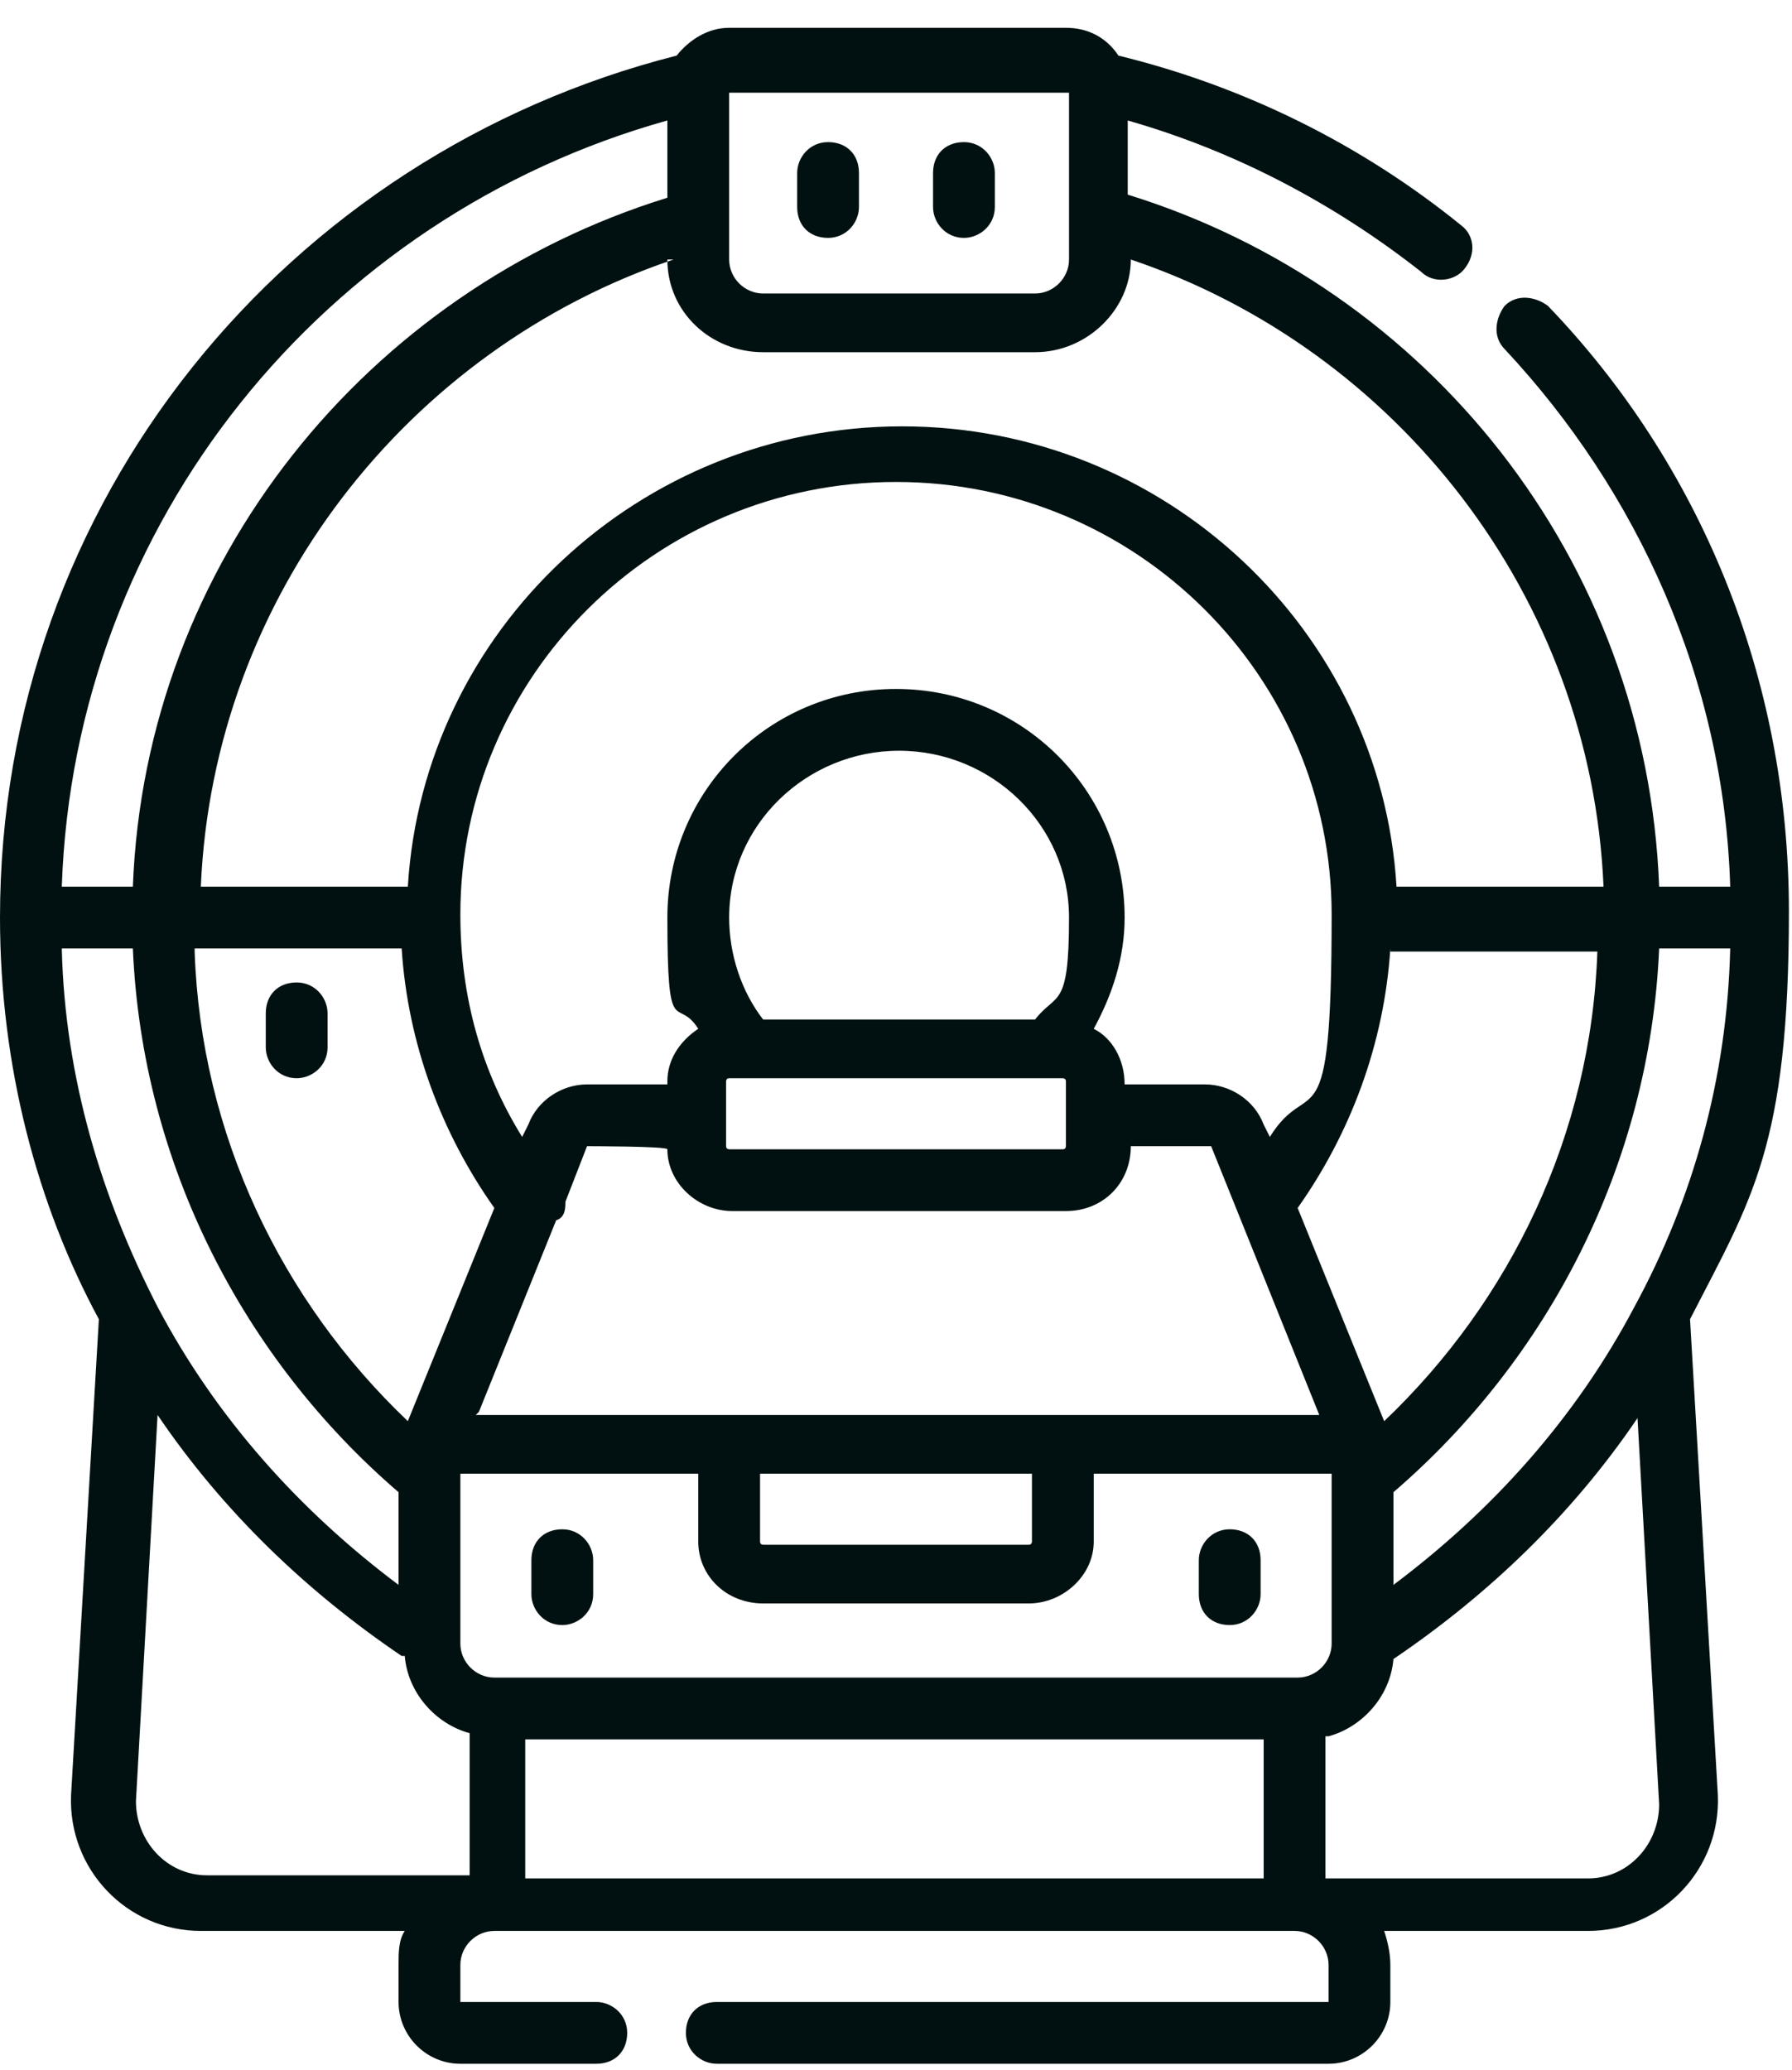 <svg xmlns="http://www.w3.org/2000/svg" width="58" height="67" viewBox="0 0 58 67" fill="none"><g clip-path="url(#clip0_21203_88)"><path d="M9.602 34.9C10.102 34.9 10.602 34.5 10.602 33.9V32.8C10.602 32.3 10.202 31.8 9.602 31.8C9.002 31.8 8.602 32.2 8.602 32.8V33.9C8.602 34.4 9.002 34.9 9.602 34.9Z" fill="#011111"></path><path d="M40.801 51.6C40.801 52.1 40.401 52.6 39.801 52.6C39.201 52.6 38.801 52.2 38.801 51.6V50.5C38.801 50 39.201 49.5 39.801 49.5C40.401 49.5 40.801 49.9 40.801 50.5V51.6Z" fill="#011111"></path><path d="M18.199 52.6C18.699 52.6 19.199 52.2 19.199 51.6V50.5C19.199 50 18.799 49.5 18.199 49.5C17.599 49.5 17.199 49.9 17.199 50.5V51.6C17.199 52.1 17.599 52.6 18.199 52.6Z" fill="#011111"></path><path d="M27.801 6.7C27.801 7.2 27.401 7.7 26.801 7.7C26.201 7.7 25.801 7.3 25.801 6.7V5.6C25.801 5.1 26.201 4.6 26.801 4.6C27.401 4.6 27.801 5 27.801 5.6V6.7Z" fill="#011111"></path><path d="M31.199 7.7C31.699 7.7 32.199 7.3 32.199 6.7V5.6C32.199 5.1 31.799 4.6 31.199 4.6C30.599 4.6 30.199 5 30.199 5.6V6.7C30.199 7.2 30.599 7.7 31.199 7.7Z" fill="#011111"></path><path fill-rule="evenodd" clip-rule="evenodd" d="M56 28.7C55.8 22 53 15.9 48.7 11.3C48.3 10.9 48.4 10.3 48.7 9.9C49.1 9.5 49.7 9.6 50.1 9.9C55 15 57.9 21.9 57.9 29.5C57.9 37.1 56.7 38.8 54.7 42.7L55.6 58.1C55.7 60.5 53.8 62.5 51.4 62.5H44.8C44.9 62.8 45 63.2 45 63.6V64.8C45 65.9 44.1 66.8 43 66.8H23.2C22.7 66.8 22.2 66.4 22.2 65.8C22.2 65.2 22.6 64.8 23.2 64.8H43V63.6C43 63 42.5 62.5 41.9 62.5H16C15.4 62.5 14.9 63 14.9 63.6V64.8H19.3C19.8 64.8 20.3 65.2 20.3 65.8C20.3 66.4 19.9 66.8 19.3 66.8H14.9C13.8 66.8 12.9 65.9 12.9 64.8V63.6C12.9 63.2 12.9 62.8 13.1 62.5H6.5C4.1 62.5 2.2 60.5 2.3 58.1L3.2 42.7C1.2 39 0 34.5 0 29.7C0 16.2 9.3 5 21.9 1.8C22.3 1.3 22.9 0.9 23.6 0.9H34.5C35.2 0.9 35.8 1.2 36.2 1.8C40.3 2.8 44.1 4.7 47.3 7.3C47.7 7.6 47.8 8.2 47.4 8.7C47.1 9.1 46.4 9.2 46 8.8C43.2 6.6 40 4.9 36.5 3.9V6.3C46.2 9.3 53.3 18.1 53.7 28.7H56.1H56ZM21.6 8.4C21.6 10.1 23 11.4 24.7 11.4H33.5C35.2 11.4 36.6 10 36.6 8.4C45.2 11.3 51.5 19.3 51.9 28.7H45.2C44.7 20.4 37.7 13.8 29.2 13.8C20.7 13.8 13.7 20.4 13.2 28.7H6.5C6.9 19.3 13.2 11.3 21.8 8.4H21.6ZM45 30.7C44.8 33.8 43.7 36.7 42 39.1L44.8 46C48.9 42.1 51.5 36.7 51.7 30.8H45V30.7ZM53.7 30.7C53.4 37.7 50.1 44 45.1 48.3V51.3C48.3 48.9 51 45.9 52.9 42.3C54.8 38.8 55.9 34.9 56 30.7H53.6H53.7ZM6.3 30.7H13C13.2 33.8 14.3 36.7 16 39.1L13.2 46C9.1 42.1 6.5 36.7 6.3 30.8V30.7ZM21.6 6.4C11.9 9.4 4.7 18.2 4.3 28.7H2C2.4 16.9 10.5 7 21.6 3.9V6.3V6.4ZM4.3 30.7H2C2.1 34.9 3.3 38.8 5.1 42.3C7 45.9 9.7 48.9 12.9 51.3V48.3C7.9 44 4.6 37.7 4.3 30.7ZM15.4 45.8H42.7L39.2 37.1H36.6C36.6 38.3 35.7 39.2 34.5 39.2H23.7C22.6 39.2 21.6 38.3 21.6 37.2C21.6 37.1 19 37.1 19 37.1L18.3 38.9C18.3 39.1 18.3 39.4 18 39.5L15.5 45.7L15.4 45.8ZM21.6 35.1H19C18.2 35.1 17.4 35.6 17.1 36.4L16.9 36.8C15.6 34.7 14.9 32.3 14.9 29.6C14.9 21.9 21.2 15.6 29 15.6C36.8 15.6 43.1 21.9 43.1 29.6C43.1 37.3 42.4 34.7 41.1 36.8L40.9 36.4C40.6 35.6 39.8 35.1 39 35.1H36.4C36.4 34.3 36 33.6 35.4 33.3C36 32.2 36.4 31 36.4 29.7C36.4 25.6 33.1 22.3 29 22.3C24.9 22.3 21.6 25.6 21.6 29.7C21.6 33.8 21.9 32.2 22.6 33.3C22 33.7 21.6 34.3 21.6 35V35.1ZM24.2 34.9H33.8H34.4C34.4 34.9 34.5 34.9 34.5 35V37.1C34.5 37.1 34.5 37.2 34.4 37.2H23.6C23.6 37.2 23.5 37.2 23.5 37.1V35C23.5 35 23.5 34.9 23.6 34.9H24.2ZM33.4 33H24.7C24 32.1 23.6 30.9 23.6 29.7C23.6 26.7 26.1 24.3 29.1 24.3C32.1 24.3 34.6 26.7 34.6 29.7C34.6 32.7 34.2 32.1 33.5 33H33.4ZM14.9 47.7H22.6V49.9C22.6 51 23.5 51.9 24.7 51.9H33.3C34.4 51.9 35.4 51 35.4 49.9V47.7H43.1V53.2C43.1 53.8 42.6 54.3 42 54.3H16C15.4 54.3 14.9 53.8 14.9 53.2V47.9C14.9 47.9 14.9 47.7 14.9 47.6V47.7ZM24.6 47.7H33.4V49.9C33.4 49.9 33.4 50 33.3 50H24.7C24.7 50 24.6 50 24.6 49.9V47.7ZM13 53.6C9.9 51.5 7.2 48.9 5.1 45.8L4.4 58.3C4.4 59.6 5.4 60.7 6.7 60.7H15.2V56.1C14.1 55.8 13.2 54.8 13.1 53.6H13ZM17 56.3V60.8H40.9V56.3H17ZM42.9 56.2V60.8H51.4C52.7 60.8 53.7 59.7 53.7 58.4L53 45.9C50.9 49 48.2 51.6 45.1 53.7C45 54.9 44.1 55.9 43 56.2H42.9ZM34.5 3H23.6V7.1V8.4C23.6 9 24.1 9.5 24.7 9.5H33.5C34.1 9.5 34.6 9 34.6 8.4V3H34.5Z" fill="#011111"></path></g><defs><clipPath id="clip0_21203_88"><rect width="58" height="67" fill="white"></rect></clipPath></defs></svg>
